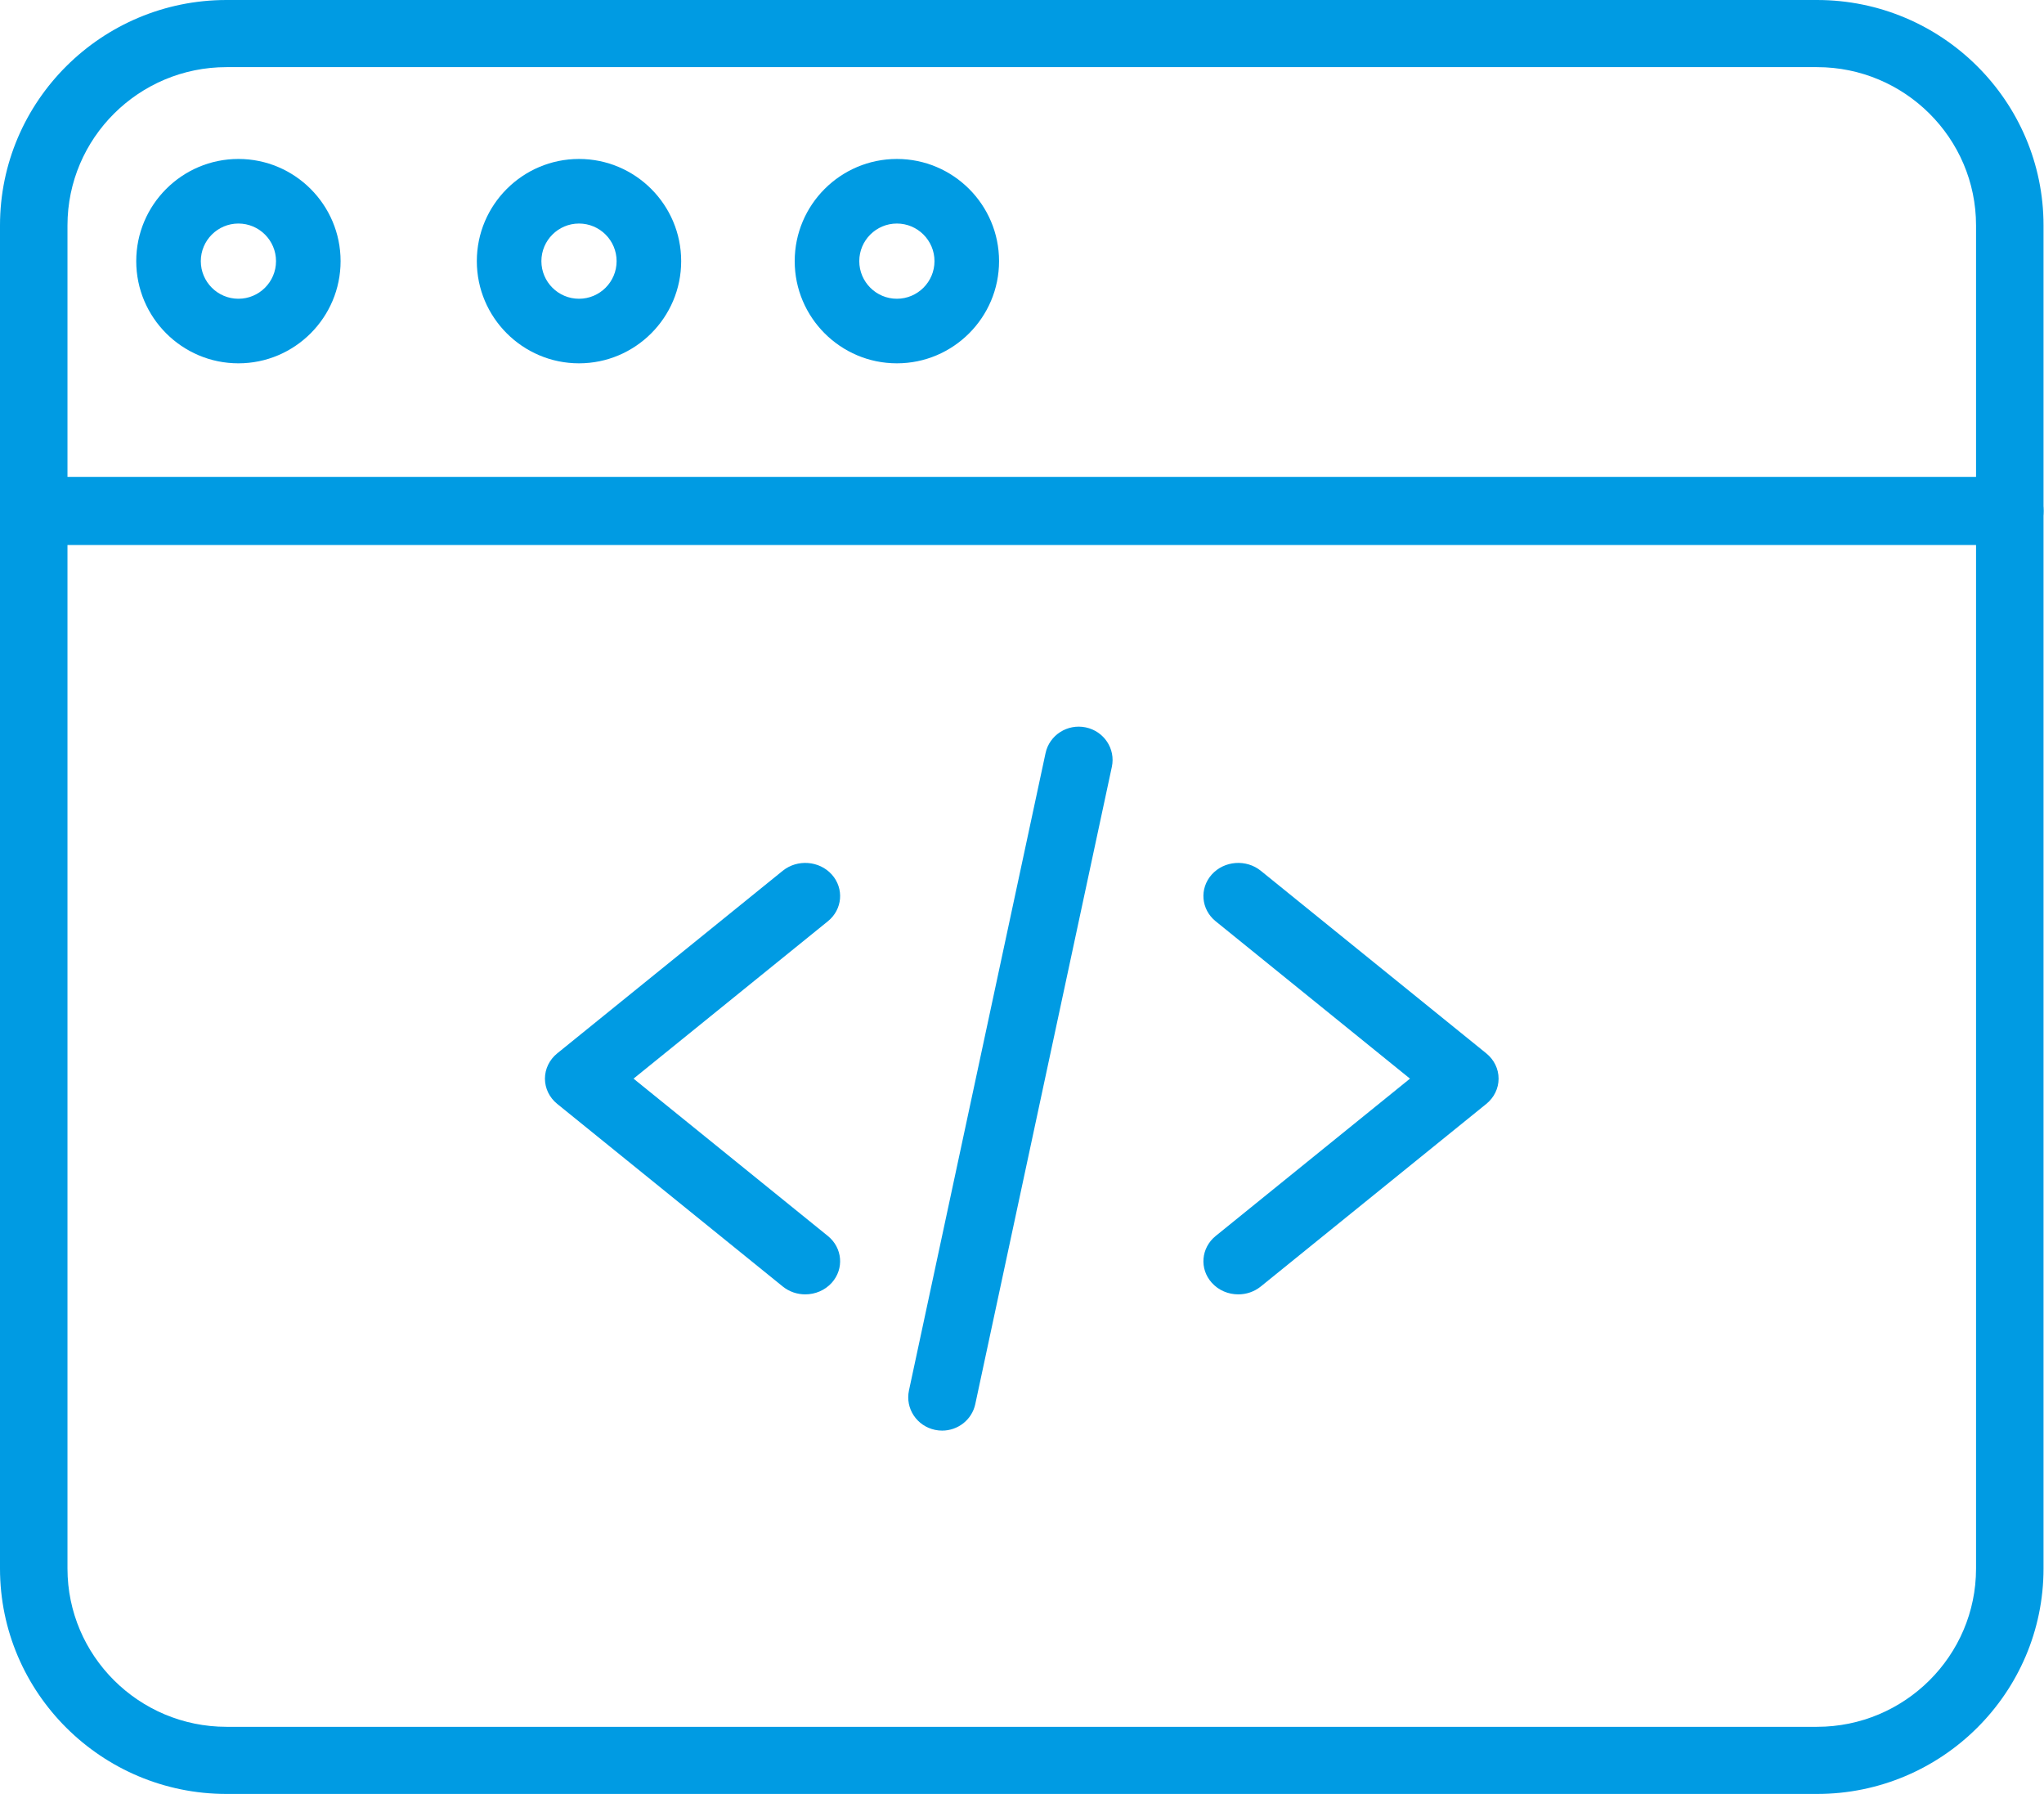 <svg version="1.1" xmlns="http://www.w3.org/2000/svg" xmlns:xlink="http://www.w3.org/1999/xlink" viewBox="27 33 86.42 75.85">
    <title>Icon/Development</title>
    <g id="Icon/Development" stroke="none" stroke-width="1" fill="none" fill-rule="evenodd">
        <g id="web-programming" transform="translate(27, 33)" fill="#009BE3" fill-rule="nonzero">
            <path d="M34.046,54.72 C33.708,54.72 33.369,54.61 33.092,54.385 L23.558,46.667 C23.229,46.4 23.04,46.011 23.04,45.6 C23.04,45.189 23.23,44.8 23.558,44.533 L33.092,36.814 C33.711,36.313 34.641,36.384 35.169,36.972 C35.696,37.562 35.622,38.446 35.002,38.947 L26.786,45.6 L35.002,52.252 C35.622,52.754 35.696,53.638 35.169,54.227 C34.877,54.553 34.462,54.72 34.046,54.72 Z" id="Path"/>
            <path d="M52.354,54.72 C51.937,54.72 51.523,54.553 51.232,54.227 C50.704,53.638 50.779,52.754 51.398,52.252 L59.614,45.6 L51.398,38.947 C50.779,38.446 50.704,37.562 51.232,36.972 C51.759,36.384 52.69,36.313 53.308,36.814 L62.842,44.533 C63.171,44.8 63.36,45.189 63.36,45.6 C63.36,46.011 63.171,46.4 62.842,46.667 L53.308,54.385 C53.031,54.61 52.691,54.72 52.354,54.72 L52.354,54.72 Z" id="Path"/>
            <path d="M39.834,60.48 C39.736,60.48 39.637,60.47 39.537,60.449 C38.763,60.289 38.268,59.542 38.431,58.782 L44.206,31.837 C44.369,31.077 45.129,30.59 45.903,30.75 C46.677,30.911 47.172,31.657 47.009,32.418 L41.234,59.363 C41.091,60.025 40.497,60.48 39.834,60.48 L39.834,60.48 Z" id="Path"/>
            <path d="M76.823,75.84 L9.577,75.84 C4.297,75.84 0,71.566 0,66.311 L0,9.529 C0,4.275 4.297,0 9.577,0 L76.823,0 C82.103,0 86.4,4.275 86.4,9.529 L86.4,66.311 C86.4,71.566 82.103,75.84 76.823,75.84 Z M9.577,2.838 C5.87,2.838 2.853,5.84 2.853,9.529 L2.853,66.311 C2.853,70 5.87,73.002 9.577,73.002 L76.823,73.002 C80.53,73.002 83.547,70 83.547,66.311 L83.547,9.529 C83.547,5.84 80.53,2.838 76.823,2.838 L9.577,2.838 Z" id="Shape"/>
            <path d="M84.974,23.04 L1.426,23.04 C0.638,23.04 0,22.396 0,21.6 C0,20.805 0.638,20.16 1.426,20.16 L84.974,20.16 C85.762,20.16 86.4,20.805 86.4,21.6 C86.4,22.396 85.762,23.04 84.974,23.04 Z" id="Path"/>
            <path d="M24.48,15.36 C22.099,15.36 20.16,13.421 20.16,11.04 C20.16,8.658 22.099,6.72 24.48,6.72 C26.862,6.72 28.8,8.658 28.8,11.04 C28.8,13.421 26.862,15.36 24.48,15.36 Z M24.48,9.45 C23.604,9.45 22.89,10.163 22.89,11.04 C22.89,11.917 23.604,12.63 24.48,12.63 C25.357,12.63 26.07,11.917 26.07,11.04 C26.07,10.163 25.357,9.45 24.48,9.45 Z" id="Shape"/>
            <path d="M10.08,15.36 C7.698,15.36 5.76,13.422 5.76,11.04 C5.76,8.658 7.698,6.72 10.08,6.72 C12.462,6.72 14.4,8.658 14.4,11.04 C14.4,13.422 12.462,15.36 10.08,15.36 Z M10.08,9.45 C9.204,9.45 8.49,10.164 8.49,11.04 C8.49,11.917 9.204,12.63 10.08,12.63 C10.957,12.63 11.67,11.917 11.67,11.04 C11.67,10.164 10.957,9.45 10.08,9.45 Z" id="Shape"/>
            <path d="M37.92,15.36 C35.538,15.36 33.6,13.422 33.6,11.04 C33.6,8.658 35.538,6.72 37.92,6.72 C40.302,6.72 42.24,8.658 42.24,11.04 C42.24,13.422 40.302,15.36 37.92,15.36 Z M37.92,9.45 C37.044,9.45 36.33,10.163 36.33,11.04 C36.33,11.916 37.044,12.63 37.92,12.63 C38.796,12.63 39.51,11.916 39.51,11.04 C39.51,10.163 38.796,9.45 37.92,9.45 Z" id="Shape"/>
        </g>
    </g>
</svg>